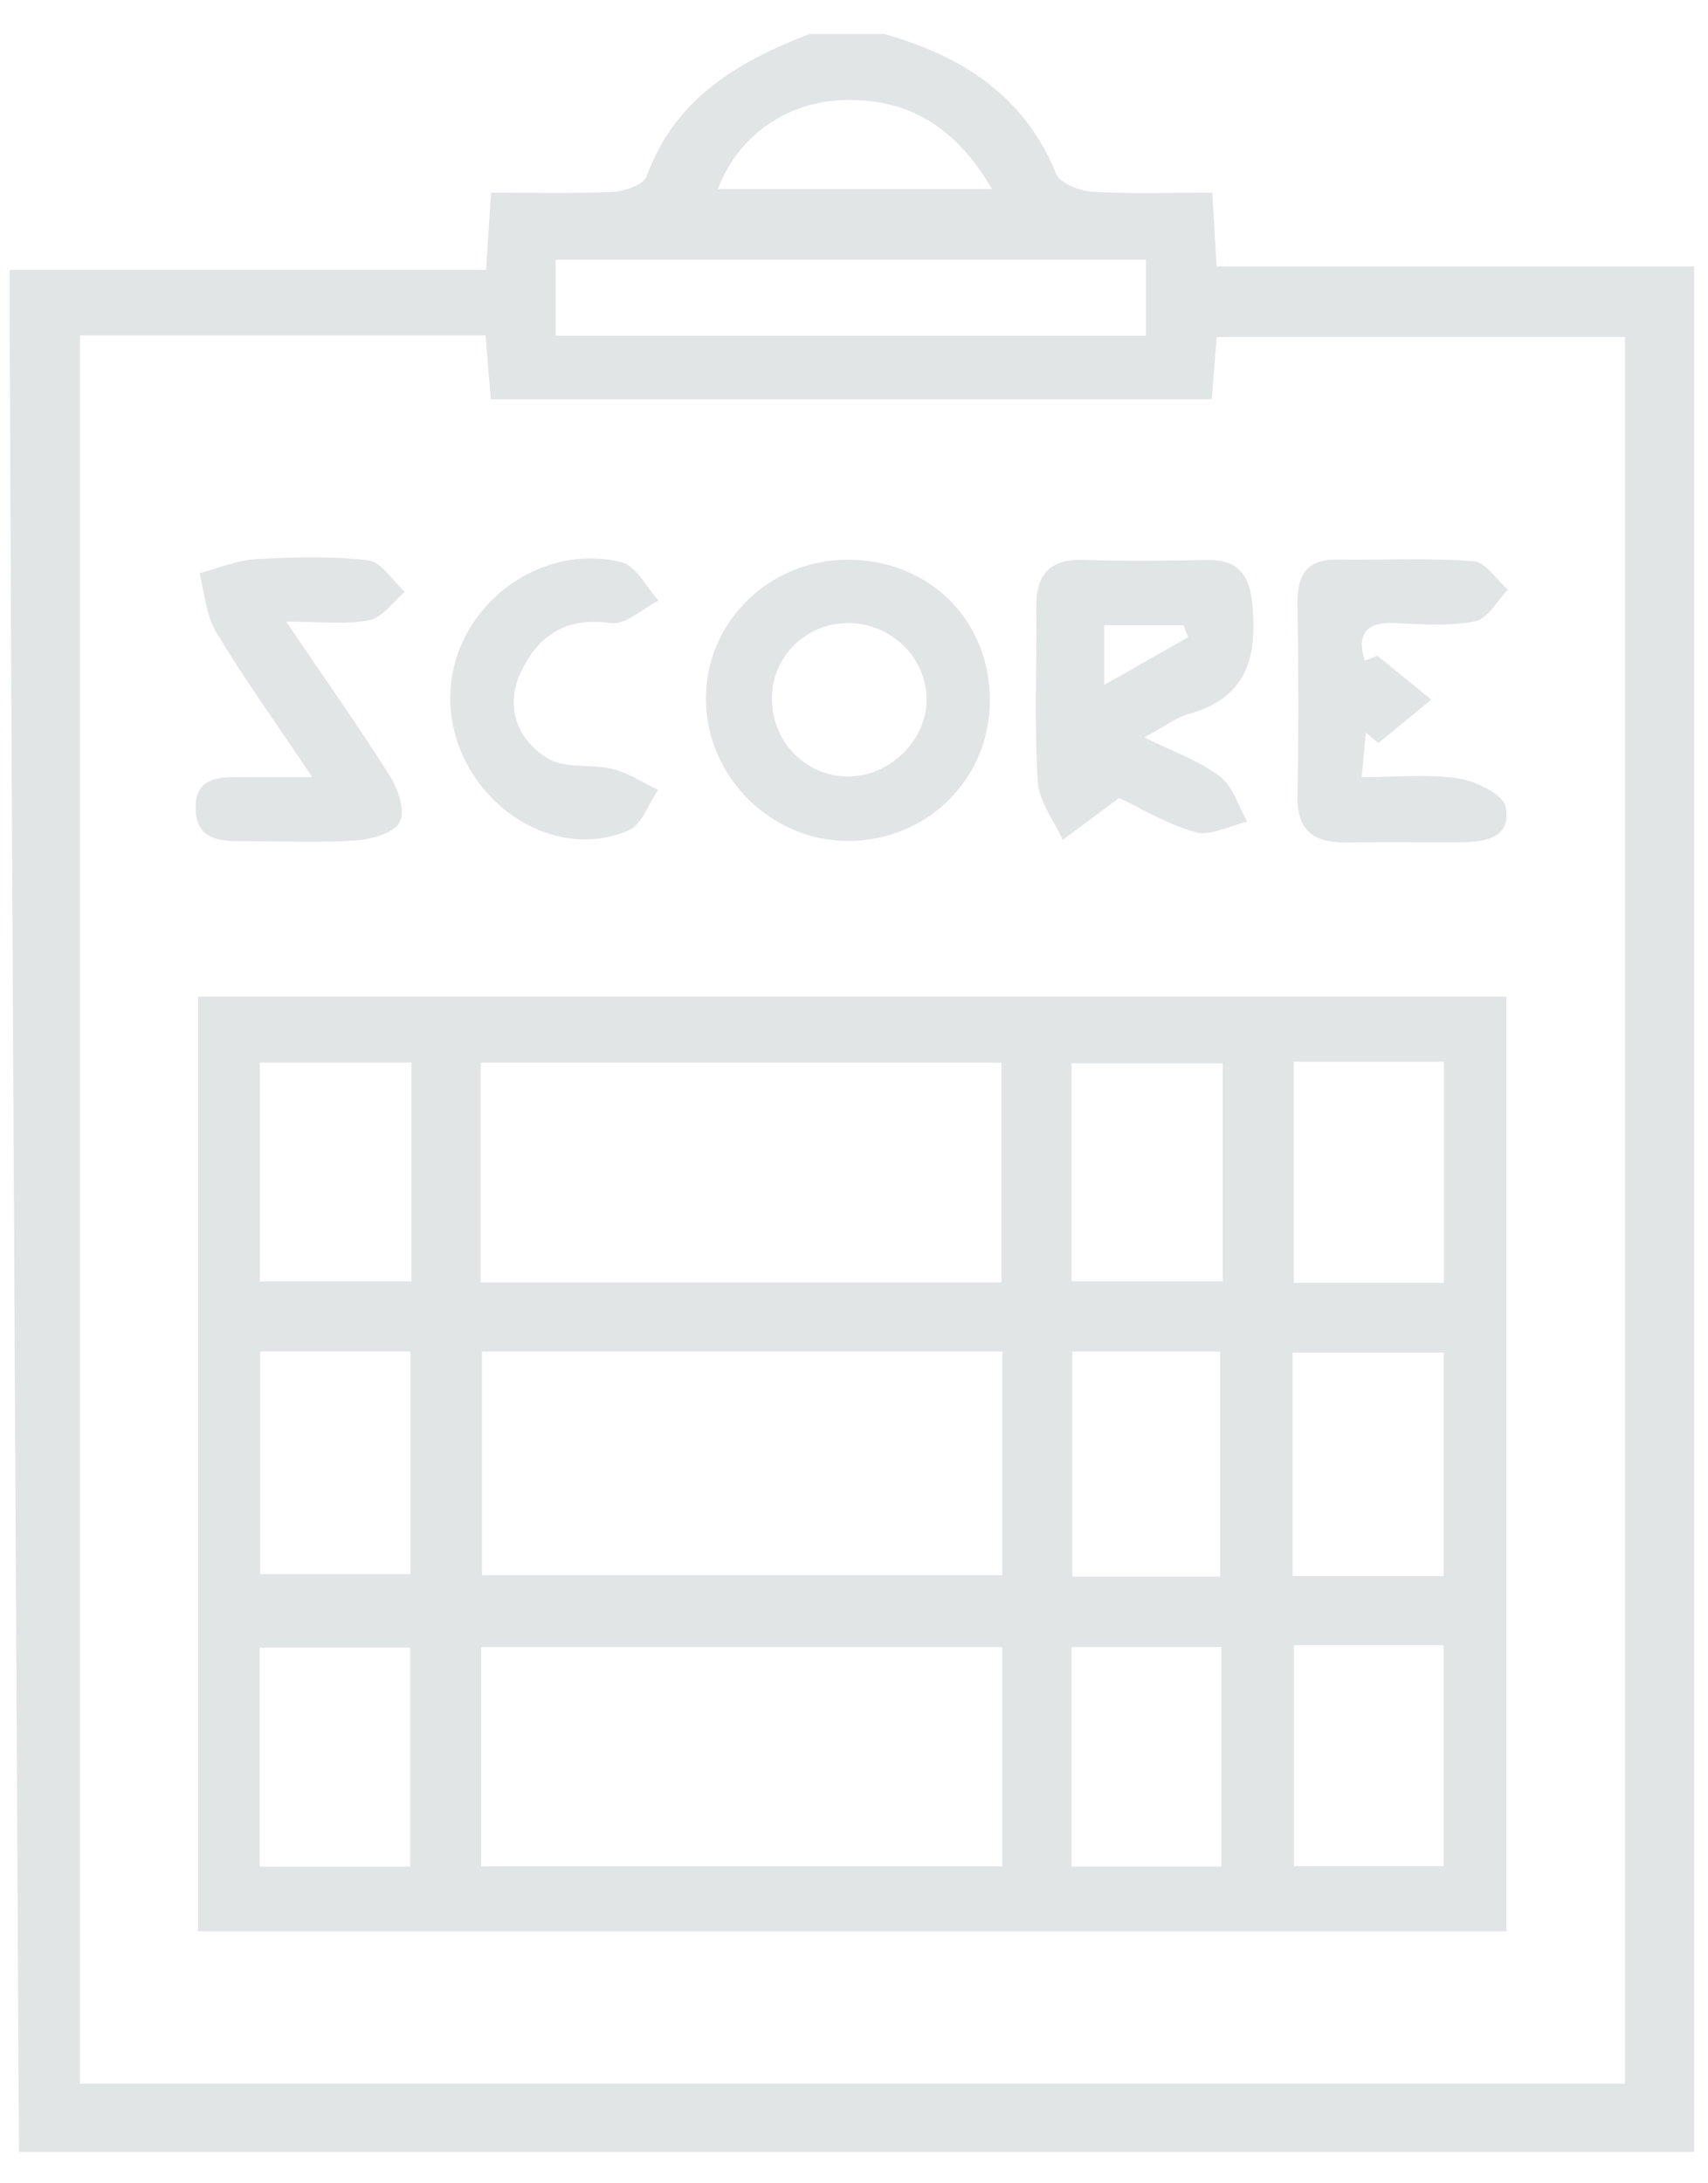 <svg width="36" height="46" viewBox="0 0 36 46" fill="none" xmlns="http://www.w3.org/2000/svg">
<path d="M18.649 0.719C20.273 1.183 21.586 2.008 22.261 3.66C22.344 3.864 22.76 4.025 23.032 4.041C23.849 4.09 24.67 4.059 25.552 4.059C25.582 4.592 25.608 5.042 25.642 5.613H35.708V45.339H0.399C0.351 36.264 0.302 27.19 0.256 18.117C0.234 14.321 0.22 10.528 0.204 6.732C0.204 6.409 0.204 6.087 0.204 5.685H10.245C10.281 5.136 10.312 4.66 10.35 4.059C11.219 4.059 12.067 4.082 12.912 4.043C13.164 4.031 13.563 3.894 13.628 3.718C14.225 2.072 15.552 1.298 17.061 0.717H18.647L18.649 0.719ZM34.251 43.899V7.099H25.646C25.606 7.597 25.57 8.011 25.539 8.412H10.344C10.304 7.924 10.271 7.507 10.235 7.067H1.684V43.899H34.251ZM11.712 7.075H24.154V5.471H11.712V7.075ZM15.131 3.983H20.908C20.151 2.682 19.157 2.068 17.777 2.109C16.577 2.145 15.548 2.869 15.131 3.983Z" fill="#E1E5E5"/>
<path d="M31.752 20.998V40.691H4.173V20.998H31.754H31.752ZM10.132 27.021H21.108V22.389H10.132V27.021ZM10.16 28.477V33.187H21.126V28.477H10.16ZM21.126 39.322V34.702H10.142V39.322H21.126ZM5.477 22.387V26.997H8.672V22.387H5.477ZM27.27 22.369V27.027H30.433V22.369H27.27ZM5.483 28.473V33.165H8.65V28.473H5.483ZM30.429 33.206V28.497H27.246V33.206H30.429ZM8.645 39.328V34.714H5.474V39.328H8.645ZM27.272 34.664V39.316H30.427V34.664H27.272ZM25.771 22.402H22.584V26.995H25.771V22.402ZM25.717 33.218V28.477H22.6V33.218H25.717ZM25.743 39.326V34.702H22.584V39.326H25.743Z" fill="#E1E5E5"/>
<path d="M29.027 13.812C29.408 14.121 29.788 14.43 30.169 14.74C29.796 15.045 29.424 15.349 29.053 15.654C28.965 15.583 28.878 15.509 28.789 15.438C28.763 15.711 28.737 15.985 28.702 16.374C29.438 16.374 30.1 16.304 30.736 16.402C31.105 16.457 31.68 16.733 31.734 16.994C31.871 17.669 31.284 17.744 30.758 17.746C29.967 17.748 29.176 17.736 28.384 17.75C27.71 17.76 27.333 17.518 27.347 16.772C27.373 15.422 27.369 14.069 27.347 12.719C27.339 12.116 27.542 11.779 28.192 11.789C29.148 11.803 30.108 11.751 31.058 11.825C31.314 11.844 31.541 12.213 31.782 12.424C31.555 12.655 31.359 13.036 31.099 13.088C30.56 13.197 29.983 13.155 29.426 13.127C28.787 13.096 28.595 13.355 28.763 13.919L29.027 13.816V13.812Z" fill="#E1E5E5"/>
<path d="M6.582 16.374C5.819 15.236 5.148 14.302 4.555 13.318C4.341 12.963 4.315 12.495 4.204 12.076C4.599 11.973 4.99 11.805 5.388 11.783C6.18 11.737 6.981 11.713 7.762 11.807C8.042 11.841 8.278 12.239 8.533 12.471C8.286 12.679 8.061 13.014 7.782 13.068C7.284 13.165 6.751 13.096 6.031 13.096C6.846 14.3 7.562 15.311 8.222 16.356C8.395 16.63 8.547 17.096 8.426 17.322C8.303 17.552 7.837 17.683 7.512 17.706C6.757 17.76 5.993 17.726 5.234 17.722C4.732 17.722 4.151 17.758 4.123 17.058C4.095 16.326 4.682 16.374 5.186 16.374C5.579 16.374 5.971 16.374 6.582 16.374Z" fill="#E1E5E5"/>
<path d="M9.491 14.66C9.515 12.844 11.316 11.406 13.102 11.846C13.41 11.922 13.624 12.376 13.88 12.653C13.545 12.822 13.182 13.173 12.877 13.127C11.927 12.987 11.33 13.399 10.973 14.175C10.639 14.896 10.901 15.592 11.55 15.981C11.919 16.201 12.472 16.092 12.924 16.205C13.255 16.288 13.557 16.493 13.872 16.643C13.668 16.937 13.527 17.379 13.247 17.498C11.506 18.24 9.464 16.673 9.489 14.66H9.491Z" fill="#E1E5E5"/>
<path d="M25.713 16.36C25.281 16.031 24.739 15.844 24.121 15.535C24.547 15.307 24.793 15.114 25.073 15.037C26.27 14.7 26.502 13.859 26.399 12.752C26.338 12.104 26.096 11.785 25.425 11.799C24.567 11.816 23.708 11.824 22.852 11.797C22.126 11.771 21.834 12.102 21.842 12.802C21.856 14.024 21.798 15.247 21.872 16.463C21.896 16.883 22.215 17.286 22.399 17.696C22.758 17.429 23.117 17.163 23.589 16.812C23.996 17.004 24.569 17.355 25.192 17.532C25.511 17.621 25.919 17.395 26.288 17.312C26.102 16.986 25.987 16.568 25.713 16.36ZM23.274 14.432V13.175H24.946C24.977 13.258 25.011 13.341 25.043 13.425C24.485 13.742 23.93 14.057 23.272 14.432H23.274Z" fill="#E1E5E5"/>
<path d="M17.854 11.793C16.204 11.801 14.879 13.106 14.879 14.72C14.879 16.37 16.268 17.742 17.914 17.718C19.566 17.695 20.86 16.398 20.864 14.762C20.868 13.06 19.575 11.785 17.854 11.793ZM17.842 16.36C16.942 16.338 16.244 15.589 16.27 14.668C16.293 13.81 17.011 13.124 17.88 13.127C18.794 13.132 19.538 13.865 19.53 14.754C19.522 15.62 18.723 16.382 17.842 16.36Z" fill="#E1E5E5"/>
</svg>
